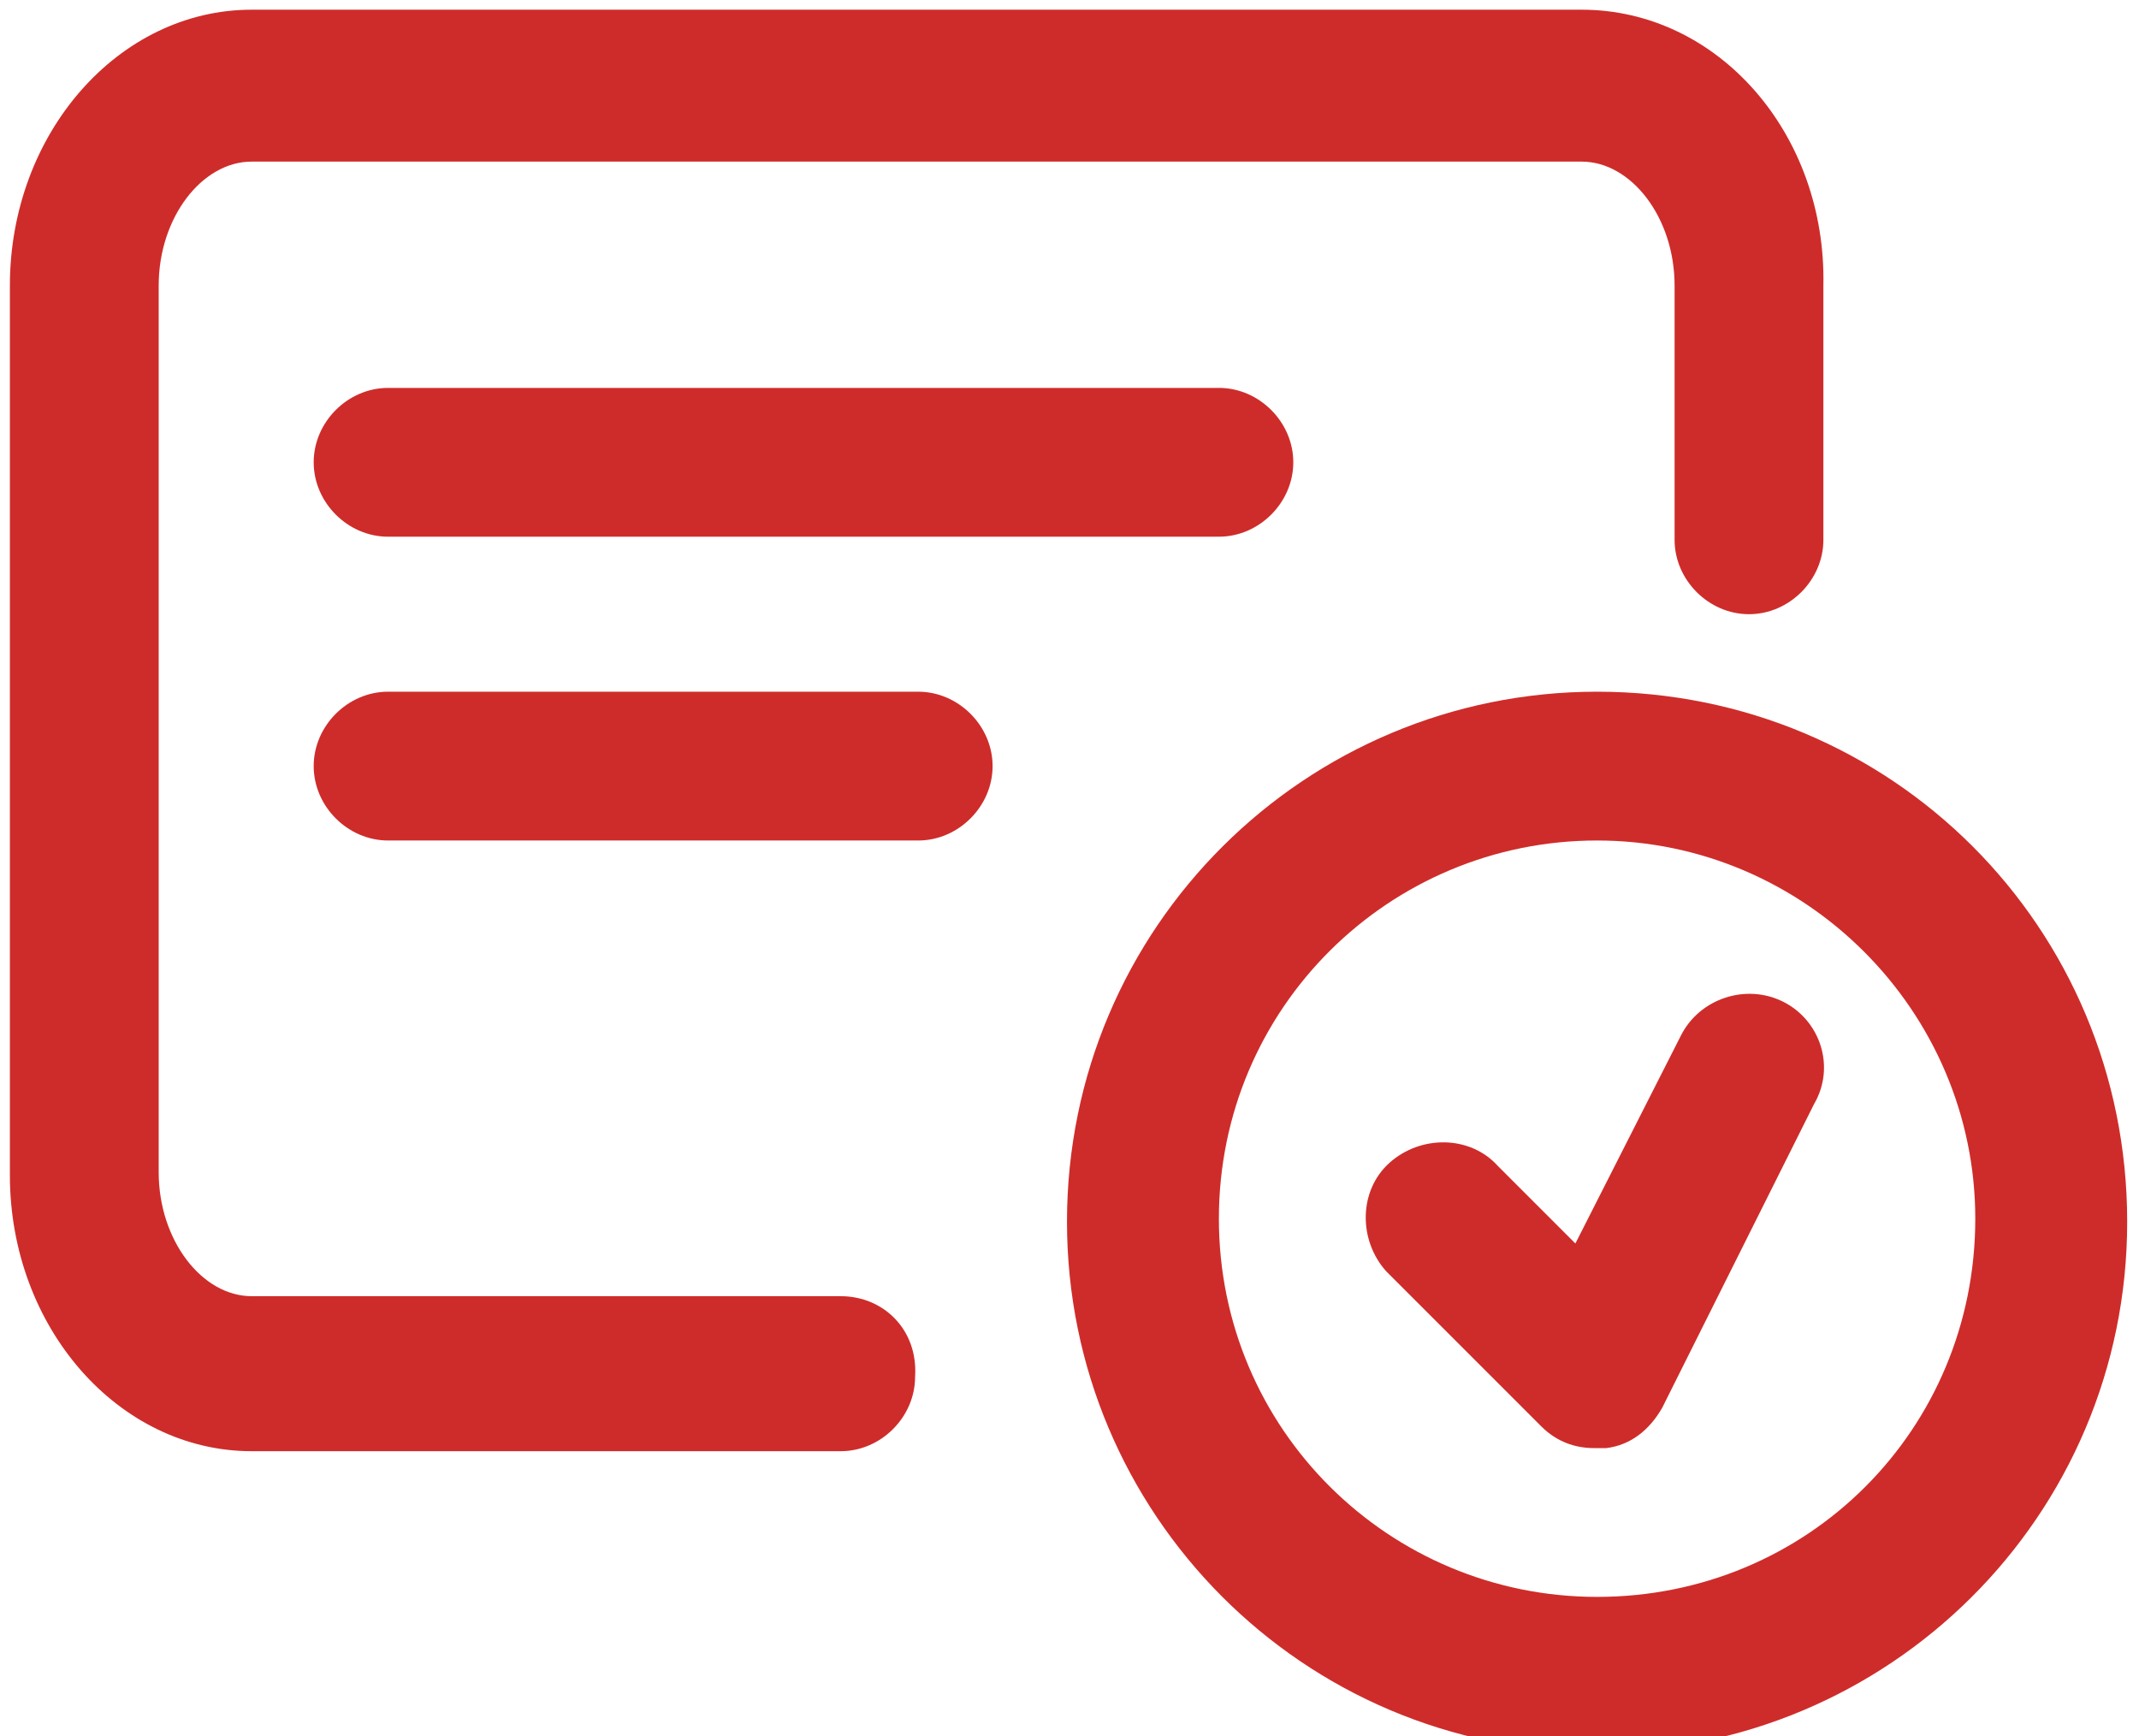<?xml version="1.0" encoding="utf-8"?>
<!-- Generator: Adobe Illustrator 26.5.0, SVG Export Plug-In . SVG Version: 6.00 Build 0)  -->
<svg version="1.1" id="Ebene_1" xmlns="http://www.w3.org/2000/svg" xmlns:xlink="http://www.w3.org/1999/xlink" x="0px" y="0px"
	 viewBox="0 0 69 56" style="enable-background:new 0 0 69 56;" xml:space="preserve">
<style type="text/css">
	.st0{clip-path:url(#SVGID_00000069379488866670619770000016967002787367768983_);}
	.st1{fill:#CE2C2A;}
</style>
<g id="Gruppe_57" transform="translate(0.319 0.313)">
	<g>
		<defs>
			<rect id="SVGID_1_" x="-0.3" y="-0.3" width="69" height="56"/>
		</defs>
		<clipPath id="SVGID_00000117652581583575591150000010598352674943814529_">
			<use xlink:href="#SVGID_1_"  style="overflow:visible;"/>
		</clipPath>
		<g id="Gruppe_56" style="clip-path:url(#SVGID_00000117652581583575591150000010598352674943814529_);">
			<path id="Pfad_79" class="st1" d="M26.8,41.5h-19c-1.6,0-3-1.8-3-4V8.9c0-2.2,1.4-4,3-4h42.9c1.6,0,3,1.8,3,4v8.2
				c0,1.3,1.1,2.4,2.4,2.4c1.3,0,2.4-1.1,2.4-2.4V8.9C58.6,4,55.1,0,50.7,0H7.8C3.5,0,0,4,0,8.9v28.7c0,4.9,3.5,8.9,7.8,8.9h19
				c1.3,0,2.4-1.1,2.4-2.4C29.3,42.6,28.2,41.5,26.8,41.5"/>
			<path id="Pfad_80" class="st1" d="M12.2,12.2c-1.3,0-2.4,1.1-2.4,2.4c0,1.3,1.1,2.4,2.4,2.4c0,0,0,0,0,0H39
				c1.3,0,2.4-1.1,2.4-2.4s-1.1-2.4-2.4-2.4c0,0,0,0,0,0H12.2z"/>
			<path id="Pfad_81" class="st1" d="M29.3,22H12.2c-1.3,0-2.4,1.1-2.4,2.4c0,1.3,1.1,2.4,2.4,2.4c0,0,0,0,0,0h17.1
				c1.3,0,2.4-1.1,2.4-2.4C31.7,23.1,30.6,22,29.3,22"/>
			<path id="Pfad_82" class="st1" d="M51.2,22c-9.4,0-17.1,7.6-17.1,17.1c0,9.4,7.6,17.1,17.1,17.1c9.4,0,17.1-7.6,17.1-17.1
				C68.3,29.6,60.7,22,51.2,22 M51.2,51.2C44.5,51.2,39,45.8,39,39s5.5-12.2,12.2-12.2c6.7,0,12.2,5.5,12.2,12.2l0,0
				C63.4,45.8,58,51.2,51.2,51.2"/>
			<path id="Pfad_83" class="st1" d="M57.2,32c-1.2-0.6-2.7-0.1-3.3,1.1l-3.4,6.7l-2.5-2.5c-0.9-1-2.5-1-3.5-0.1
				c-1,0.9-1,2.5-0.1,3.5c0,0,0,0,0.1,0.1l4.9,4.9c0.5,0.5,1.1,0.7,1.7,0.7c0.1,0,0.3,0,0.4,0c0.8-0.1,1.4-0.6,1.8-1.3l4.9-9.8
				C58.9,34.1,58.4,32.6,57.2,32"/>
		</g>
	</g>
</g>
</svg>
